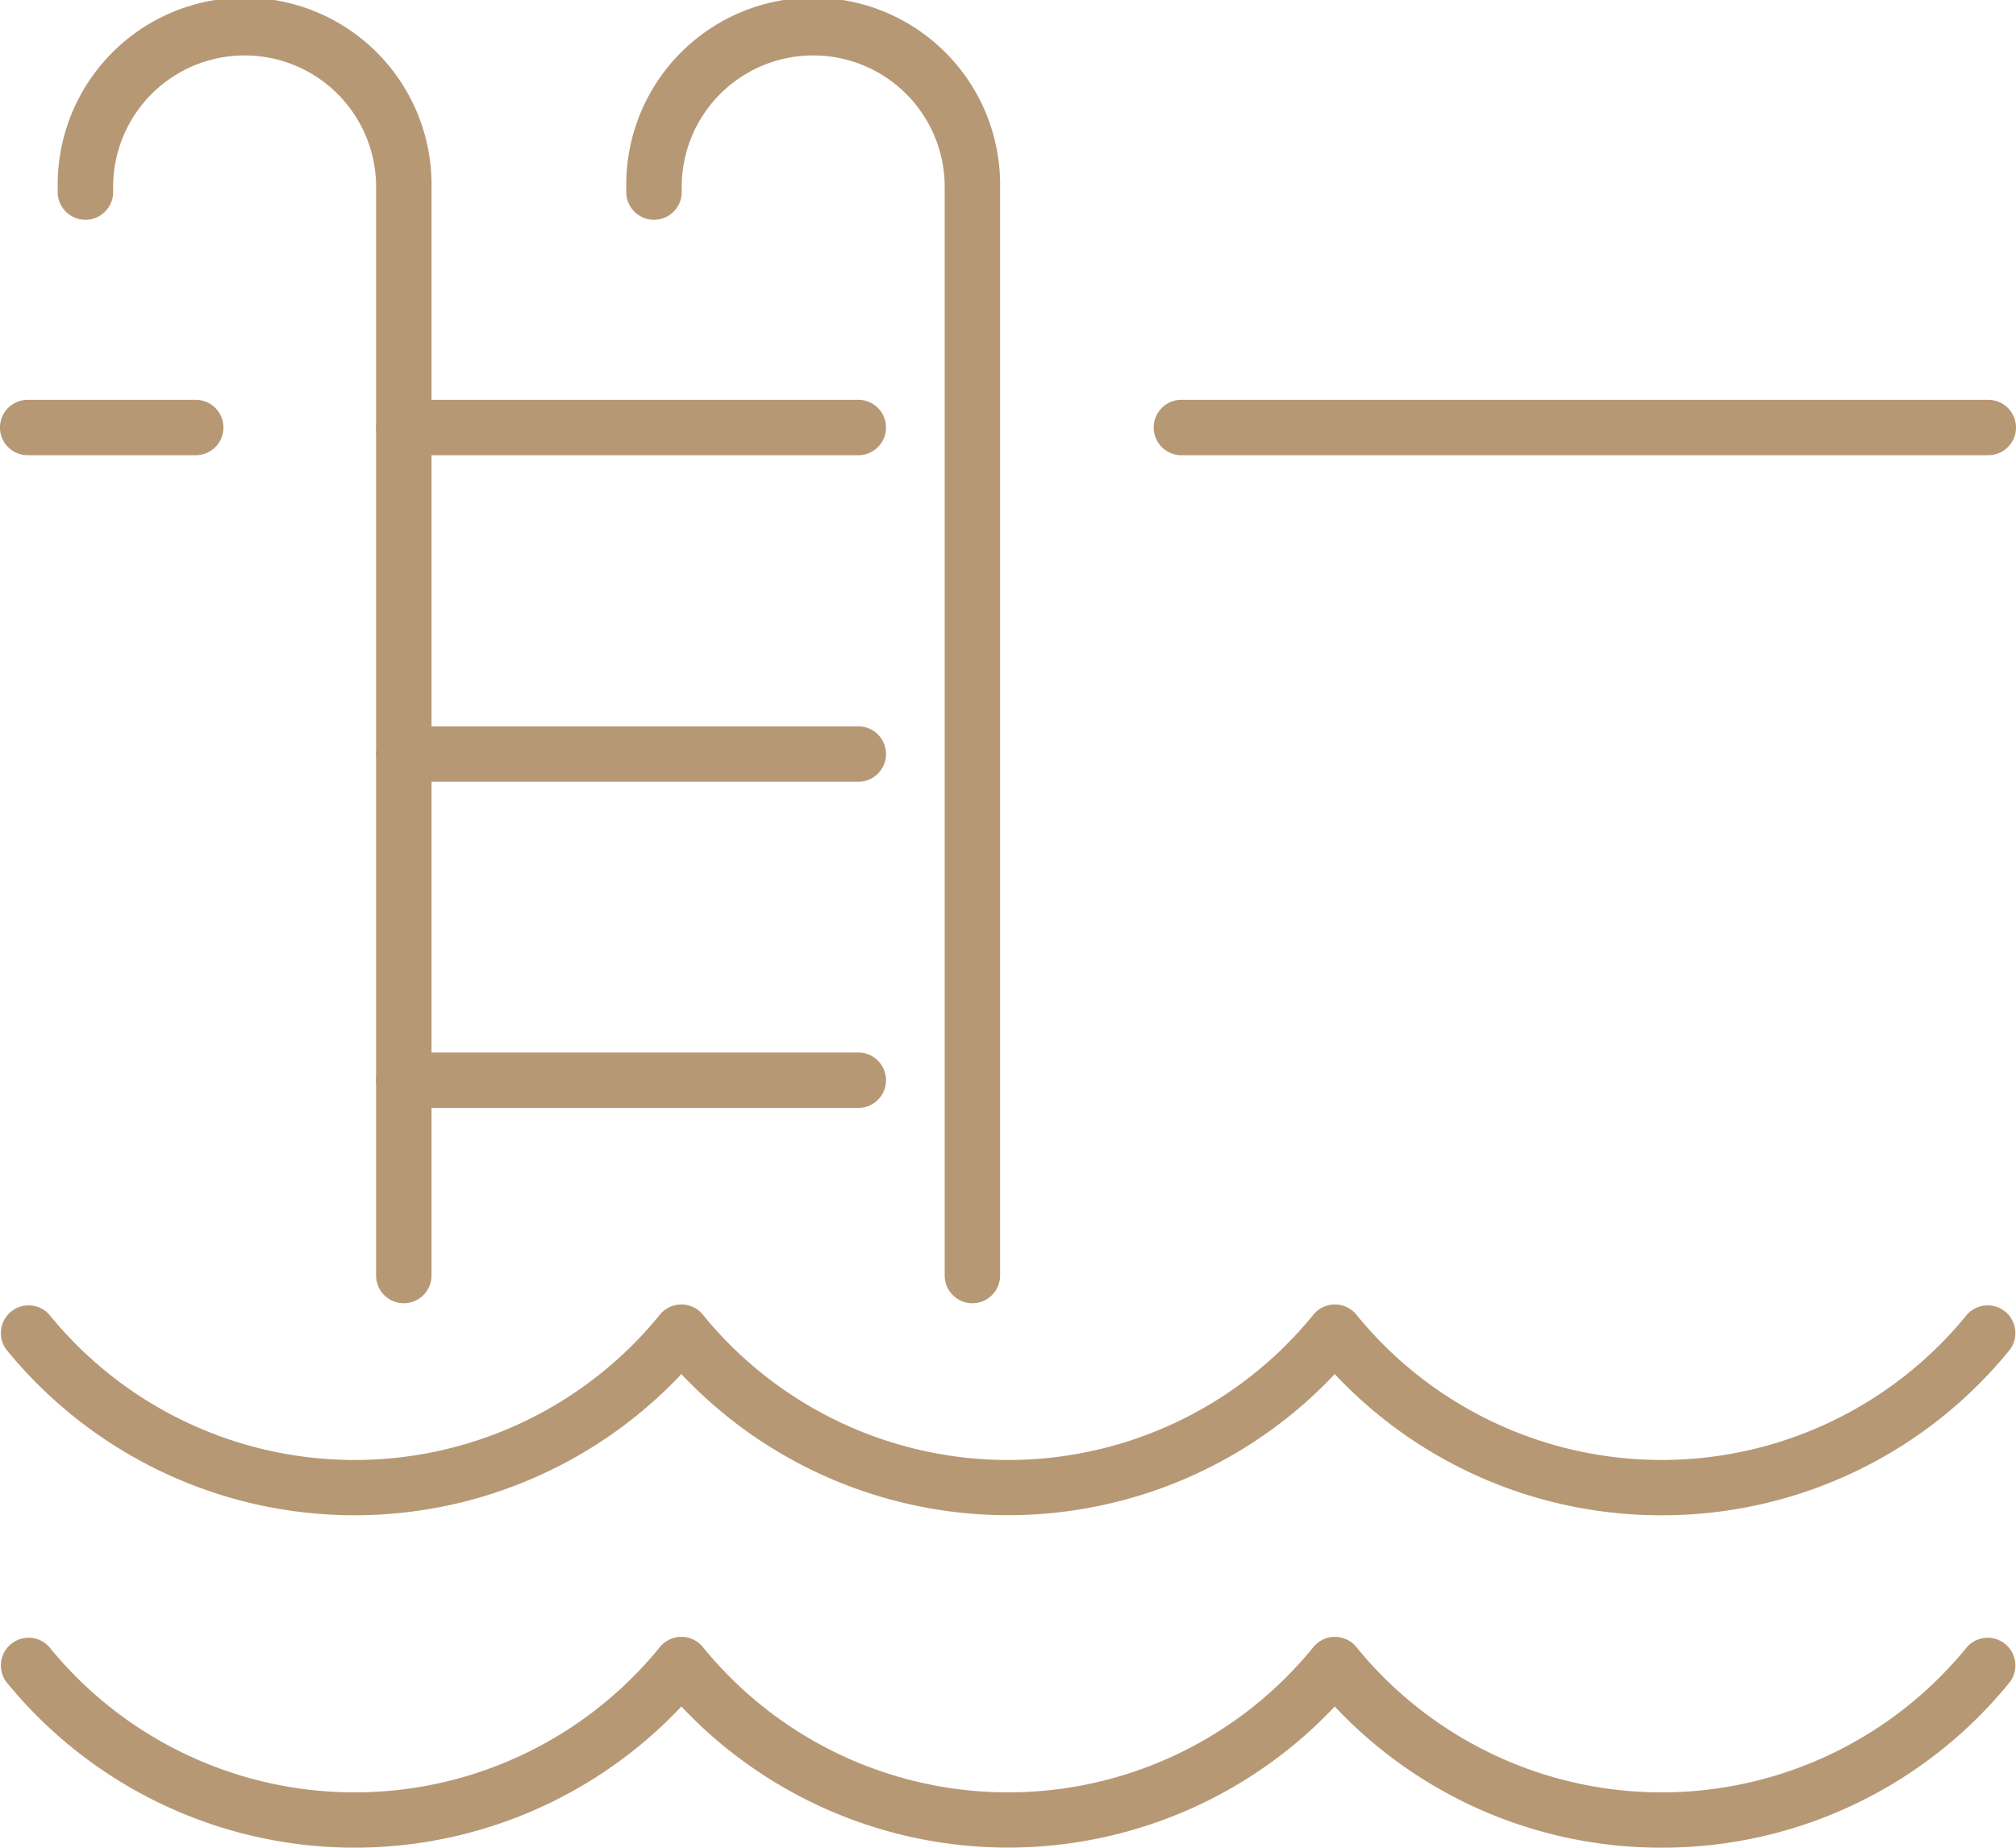 <svg xmlns="http://www.w3.org/2000/svg" width="69.424" height="63.636"><defs><clipPath id="clip-path"><path id="Rectangle_670" data-name="Rectangle 670" fill="#b79875" d="M0 0h69.424v63.636H0z"/></clipPath></defs><g id="Groupe_4975" data-name="Groupe 4975" transform="translate(0 .004)"><g id="Groupe_4974" data-name="Groupe 4974" transform="translate(0 -.004)" clip-path="url(#clip-path)" fill="#b79875"><path id="Tracé_59597" data-name="Tracé 59597" d="M57.216 971.736a15.391 15.391 0 0 1-11.252-4.862 15.452 15.452 0 0 1-22.5 0 15.453 15.453 0 0 1-23.246-.846.954.954 0 0 1 1.481-1.2 13.544 13.544 0 0 0 21.025 0 .954.954 0 0 1 1.481 0 13.543 13.543 0 0 0 21.024 0 .954.954 0 0 1 1.481 0 13.545 13.545 0 0 0 21.025 0 .954.954 0 0 1 1.481 1.2 15.4 15.4 0 0 1-11.993 5.708" transform="translate(0 -919.548)"/><path id="Tracé_59598" data-name="Tracé 59598" d="M57.216 1217.514a15.391 15.391 0 0 1-11.252-4.862 15.452 15.452 0 0 1-22.5 0 15.453 15.453 0 0 1-23.246-.846.954.954 0 0 1 1.481-1.2 13.544 13.544 0 0 0 21.025 0 .954.954 0 0 1 1.481 0 13.543 13.543 0 0 0 21.024 0 .954.954 0 0 1 1.481 0 13.544 13.544 0 0 0 21.025 0 .954.954 0 0 1 1.481 1.2 15.4 15.4 0 0 1-11.993 5.708" transform="translate(0 -1153.878)"/><path id="Tracé_59599" data-name="Tracé 59599" d="M54.58 44.882a.954.954 0 0 1-.954-.954V6.433a4.528 4.528 0 0 0-9.056 0v.178a.954.954 0 1 1-1.909 0v-.178a6.437 6.437 0 1 1 12.873 0v37.494a.954.954 0 0 1-.954.954" transform="translate(-40.674 .004)"/><path id="Tracé_59600" data-name="Tracé 59600" d="M474.962 44.882a.954.954 0 0 1-.954-.954V6.433a4.528 4.528 0 0 0-9.056 0v.178a.954.954 0 1 1-1.909 0v-.178a6.437 6.437 0 1 1 12.873 0v37.494a.954.954 0 0 1-.954.954" transform="translate(-441.476 .004)"/><path id="Tracé_59601" data-name="Tracé 59601" d="M294.672 538.985h-15.651a.954.954 0 0 1 0-1.909h15.651a.954.954 0 0 1 0 1.909" transform="translate(-265.115 -512.06)"/><path id="Tracé_59602" data-name="Tracé 59602" d="M294.672 297.531h-15.651a.954.954 0 0 1 0-1.909h15.651a.954.954 0 0 1 0 1.909" transform="translate(-265.115 -281.852)"/><path id="Tracé_59603" data-name="Tracé 59603" d="M294.672 780.173h-15.651a.954.954 0 1 1 0-1.909h15.651a.954.954 0 0 1 0 1.909" transform="translate(-265.115 -742.014)"/><path id="Tracé_59604" data-name="Tracé 59604" d="M6.741 297.531H.955a.954.954 0 0 1 0-1.909h5.786a.954.954 0 0 1 0 1.909" transform="translate(-.001 -281.852)"/><path id="Tracé_59605" data-name="Tracé 59605" d="M881.72 297.531h-27.785a.954.954 0 1 1 0-1.909h27.785a.954.954 0 0 1 0 1.909" transform="translate(-813.251 -281.852)"/></g></g></svg>